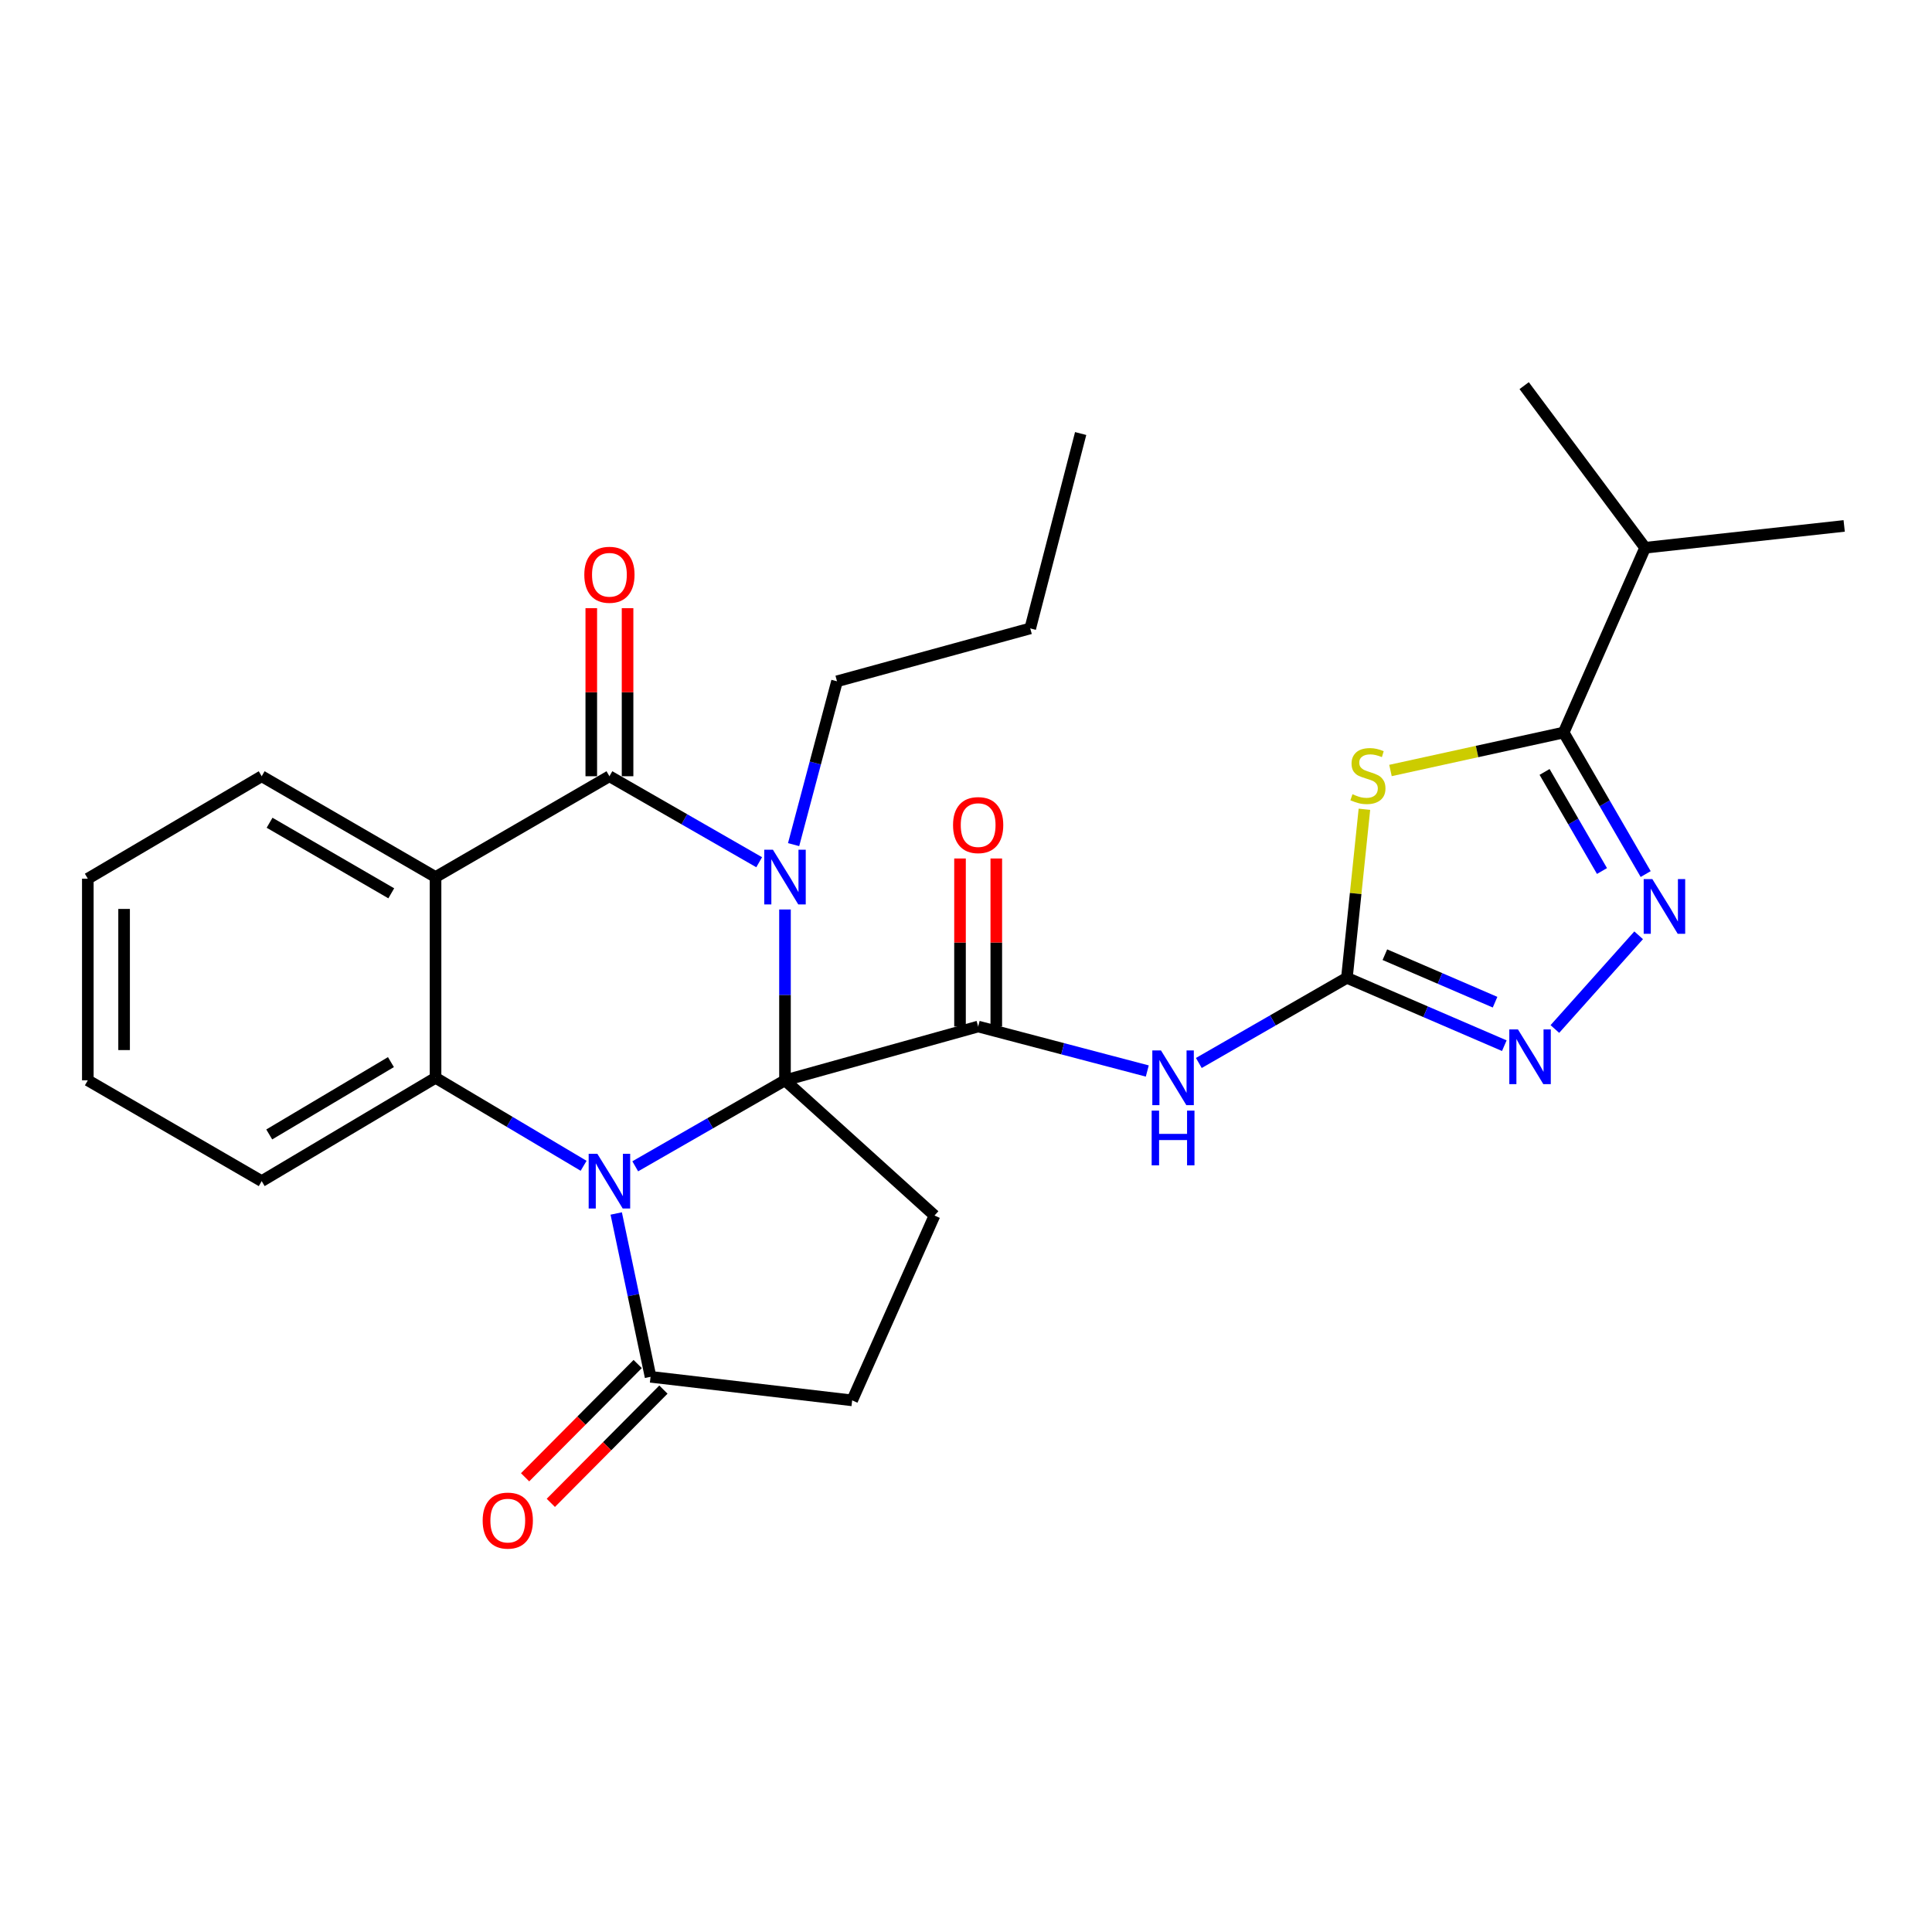 <?xml version='1.0' encoding='iso-8859-1'?>
<svg version='1.1' baseProfile='full'
              xmlns='http://www.w3.org/2000/svg'
                      xmlns:rdkit='http://www.rdkit.org/xml'
                      xmlns:xlink='http://www.w3.org/1999/xlink'
                  xml:space='preserve'
width='1000px' height='1000px' viewBox='0 0 1000 1000'>
<!-- END OF HEADER -->
<rect style='opacity:1.0;fill:#FFFFFF;stroke:none' width='1000' height='1000' x='0' y='0'> </rect>
<path class='bond-0' d='M 406.31,559.169 L 367.553,581.424' style='fill:none;fill-rule:evenodd;stroke:#000000;stroke-width:6px;stroke-linecap:butt;stroke-linejoin:miter;stroke-opacity:1' />
<path class='bond-0' d='M 367.553,581.424 L 328.796,603.679' style='fill:none;fill-rule:evenodd;stroke:#0000FF;stroke-width:6px;stroke-linecap:butt;stroke-linejoin:miter;stroke-opacity:1' />
<path class='bond-1' d='M 406.31,559.169 L 406.31,514.961' style='fill:none;fill-rule:evenodd;stroke:#000000;stroke-width:6px;stroke-linecap:butt;stroke-linejoin:miter;stroke-opacity:1' />
<path class='bond-1' d='M 406.31,514.961 L 406.31,470.752' style='fill:none;fill-rule:evenodd;stroke:#0000FF;stroke-width:6px;stroke-linecap:butt;stroke-linejoin:miter;stroke-opacity:1' />
<path class='bond-3' d='M 406.31,559.169 L 506.291,531.326' style='fill:none;fill-rule:evenodd;stroke:#000000;stroke-width:6px;stroke-linecap:butt;stroke-linejoin:miter;stroke-opacity:1' />
<path class='bond-13' d='M 406.31,559.169 L 483.695,629.158' style='fill:none;fill-rule:evenodd;stroke:#000000;stroke-width:6px;stroke-linecap:butt;stroke-linejoin:miter;stroke-opacity:1' />
<path class='bond-5' d='M 302.079,603.412 L 263.759,580.639' style='fill:none;fill-rule:evenodd;stroke:#0000FF;stroke-width:6px;stroke-linecap:butt;stroke-linejoin:miter;stroke-opacity:1' />
<path class='bond-5' d='M 263.759,580.639 L 225.439,557.865' style='fill:none;fill-rule:evenodd;stroke:#000000;stroke-width:6px;stroke-linecap:butt;stroke-linejoin:miter;stroke-opacity:1' />
<path class='bond-12' d='M 318.957,628.098 L 327.842,670.367' style='fill:none;fill-rule:evenodd;stroke:#0000FF;stroke-width:6px;stroke-linecap:butt;stroke-linejoin:miter;stroke-opacity:1' />
<path class='bond-12' d='M 327.842,670.367 L 336.728,712.635' style='fill:none;fill-rule:evenodd;stroke:#000000;stroke-width:6px;stroke-linecap:butt;stroke-linejoin:miter;stroke-opacity:1' />
<path class='bond-2' d='M 392.95,446.291 L 354.193,424.036' style='fill:none;fill-rule:evenodd;stroke:#0000FF;stroke-width:6px;stroke-linecap:butt;stroke-linejoin:miter;stroke-opacity:1' />
<path class='bond-2' d='M 354.193,424.036 L 315.436,401.781' style='fill:none;fill-rule:evenodd;stroke:#000000;stroke-width:6px;stroke-linecap:butt;stroke-linejoin:miter;stroke-opacity:1' />
<path class='bond-18' d='M 410.769,437.181 L 422.002,394.914' style='fill:none;fill-rule:evenodd;stroke:#0000FF;stroke-width:6px;stroke-linecap:butt;stroke-linejoin:miter;stroke-opacity:1' />
<path class='bond-18' d='M 422.002,394.914 L 433.235,352.646' style='fill:none;fill-rule:evenodd;stroke:#000000;stroke-width:6px;stroke-linecap:butt;stroke-linejoin:miter;stroke-opacity:1' />
<path class='bond-4' d='M 315.436,401.781 L 225.439,453.962' style='fill:none;fill-rule:evenodd;stroke:#000000;stroke-width:6px;stroke-linecap:butt;stroke-linejoin:miter;stroke-opacity:1' />
<path class='bond-14' d='M 324.825,401.781 L 324.825,358.284' style='fill:none;fill-rule:evenodd;stroke:#000000;stroke-width:6px;stroke-linecap:butt;stroke-linejoin:miter;stroke-opacity:1' />
<path class='bond-14' d='M 324.825,358.284 L 324.825,314.788' style='fill:none;fill-rule:evenodd;stroke:#FF0000;stroke-width:6px;stroke-linecap:butt;stroke-linejoin:miter;stroke-opacity:1' />
<path class='bond-14' d='M 306.047,401.781 L 306.047,358.284' style='fill:none;fill-rule:evenodd;stroke:#000000;stroke-width:6px;stroke-linecap:butt;stroke-linejoin:miter;stroke-opacity:1' />
<path class='bond-14' d='M 306.047,358.284 L 306.047,314.788' style='fill:none;fill-rule:evenodd;stroke:#FF0000;stroke-width:6px;stroke-linecap:butt;stroke-linejoin:miter;stroke-opacity:1' />
<path class='bond-8' d='M 506.291,531.326 L 550.061,542.84' style='fill:none;fill-rule:evenodd;stroke:#000000;stroke-width:6px;stroke-linecap:butt;stroke-linejoin:miter;stroke-opacity:1' />
<path class='bond-8' d='M 550.061,542.84 L 593.831,554.354' style='fill:none;fill-rule:evenodd;stroke:#0000FF;stroke-width:6px;stroke-linecap:butt;stroke-linejoin:miter;stroke-opacity:1' />
<path class='bond-15' d='M 515.679,531.326 L 515.679,487.84' style='fill:none;fill-rule:evenodd;stroke:#000000;stroke-width:6px;stroke-linecap:butt;stroke-linejoin:miter;stroke-opacity:1' />
<path class='bond-15' d='M 515.679,487.84 L 515.679,444.353' style='fill:none;fill-rule:evenodd;stroke:#FF0000;stroke-width:6px;stroke-linecap:butt;stroke-linejoin:miter;stroke-opacity:1' />
<path class='bond-15' d='M 496.902,531.326 L 496.902,487.84' style='fill:none;fill-rule:evenodd;stroke:#000000;stroke-width:6px;stroke-linecap:butt;stroke-linejoin:miter;stroke-opacity:1' />
<path class='bond-15' d='M 496.902,487.84 L 496.902,444.353' style='fill:none;fill-rule:evenodd;stroke:#FF0000;stroke-width:6px;stroke-linecap:butt;stroke-linejoin:miter;stroke-opacity:1' />
<path class='bond-20' d='M 225.439,453.962 L 135.452,401.781' style='fill:none;fill-rule:evenodd;stroke:#000000;stroke-width:6px;stroke-linecap:butt;stroke-linejoin:miter;stroke-opacity:1' />
<path class='bond-20' d='M 202.521,462.379 L 139.53,425.852' style='fill:none;fill-rule:evenodd;stroke:#000000;stroke-width:6px;stroke-linecap:butt;stroke-linejoin:miter;stroke-opacity:1' />
<path class='bond-29' d='M 225.439,453.962 L 225.439,557.865' style='fill:none;fill-rule:evenodd;stroke:#000000;stroke-width:6px;stroke-linecap:butt;stroke-linejoin:miter;stroke-opacity:1' />
<path class='bond-21' d='M 225.439,557.865 L 135.452,611.35' style='fill:none;fill-rule:evenodd;stroke:#000000;stroke-width:6px;stroke-linecap:butt;stroke-linejoin:miter;stroke-opacity:1' />
<path class='bond-21' d='M 202.347,549.746 L 139.356,587.186' style='fill:none;fill-rule:evenodd;stroke:#000000;stroke-width:6px;stroke-linecap:butt;stroke-linejoin:miter;stroke-opacity:1' />
<path class='bond-6' d='M 706.217,418.877 L 701.686,462.5' style='fill:none;fill-rule:evenodd;stroke:#CCCC00;stroke-width:6px;stroke-linecap:butt;stroke-linejoin:miter;stroke-opacity:1' />
<path class='bond-6' d='M 701.686,462.5 L 697.155,506.122' style='fill:none;fill-rule:evenodd;stroke:#000000;stroke-width:6px;stroke-linecap:butt;stroke-linejoin:miter;stroke-opacity:1' />
<path class='bond-10' d='M 719.709,398.805 L 764.531,388.979' style='fill:none;fill-rule:evenodd;stroke:#CCCC00;stroke-width:6px;stroke-linecap:butt;stroke-linejoin:miter;stroke-opacity:1' />
<path class='bond-10' d='M 764.531,388.979 L 809.352,379.154' style='fill:none;fill-rule:evenodd;stroke:#000000;stroke-width:6px;stroke-linecap:butt;stroke-linejoin:miter;stroke-opacity:1' />
<path class='bond-7' d='M 697.155,506.122 L 658.835,528.16' style='fill:none;fill-rule:evenodd;stroke:#000000;stroke-width:6px;stroke-linecap:butt;stroke-linejoin:miter;stroke-opacity:1' />
<path class='bond-7' d='M 658.835,528.16 L 620.514,550.197' style='fill:none;fill-rule:evenodd;stroke:#0000FF;stroke-width:6px;stroke-linecap:butt;stroke-linejoin:miter;stroke-opacity:1' />
<path class='bond-11' d='M 697.155,506.122 L 737.893,523.683' style='fill:none;fill-rule:evenodd;stroke:#000000;stroke-width:6px;stroke-linecap:butt;stroke-linejoin:miter;stroke-opacity:1' />
<path class='bond-11' d='M 737.893,523.683 L 778.631,541.243' style='fill:none;fill-rule:evenodd;stroke:#0000FF;stroke-width:6px;stroke-linecap:butt;stroke-linejoin:miter;stroke-opacity:1' />
<path class='bond-11' d='M 716.81,494.147 L 745.326,506.439' style='fill:none;fill-rule:evenodd;stroke:#000000;stroke-width:6px;stroke-linecap:butt;stroke-linejoin:miter;stroke-opacity:1' />
<path class='bond-11' d='M 745.326,506.439 L 773.843,518.731' style='fill:none;fill-rule:evenodd;stroke:#0000FF;stroke-width:6px;stroke-linecap:butt;stroke-linejoin:miter;stroke-opacity:1' />
<path class='bond-9' d='M 848.163,484.105 L 804.8,532.612' style='fill:none;fill-rule:evenodd;stroke:#0000FF;stroke-width:6px;stroke-linecap:butt;stroke-linejoin:miter;stroke-opacity:1' />
<path class='bond-31' d='M 851.8,452.411 L 830.576,415.782' style='fill:none;fill-rule:evenodd;stroke:#0000FF;stroke-width:6px;stroke-linecap:butt;stroke-linejoin:miter;stroke-opacity:1' />
<path class='bond-31' d='M 830.576,415.782 L 809.352,379.154' style='fill:none;fill-rule:evenodd;stroke:#000000;stroke-width:6px;stroke-linecap:butt;stroke-linejoin:miter;stroke-opacity:1' />
<path class='bond-31' d='M 829.186,450.837 L 814.329,425.197' style='fill:none;fill-rule:evenodd;stroke:#0000FF;stroke-width:6px;stroke-linecap:butt;stroke-linejoin:miter;stroke-opacity:1' />
<path class='bond-31' d='M 814.329,425.197 L 799.472,399.557' style='fill:none;fill-rule:evenodd;stroke:#000000;stroke-width:6px;stroke-linecap:butt;stroke-linejoin:miter;stroke-opacity:1' />
<path class='bond-19' d='M 809.352,379.154 L 851.508,283.513' style='fill:none;fill-rule:evenodd;stroke:#000000;stroke-width:6px;stroke-linecap:butt;stroke-linejoin:miter;stroke-opacity:1' />
<path class='bond-17' d='M 330.069,706.016 L 300.929,735.329' style='fill:none;fill-rule:evenodd;stroke:#000000;stroke-width:6px;stroke-linecap:butt;stroke-linejoin:miter;stroke-opacity:1' />
<path class='bond-17' d='M 300.929,735.329 L 271.789,764.642' style='fill:none;fill-rule:evenodd;stroke:#FF0000;stroke-width:6px;stroke-linecap:butt;stroke-linejoin:miter;stroke-opacity:1' />
<path class='bond-17' d='M 343.386,719.255 L 314.246,748.567' style='fill:none;fill-rule:evenodd;stroke:#000000;stroke-width:6px;stroke-linecap:butt;stroke-linejoin:miter;stroke-opacity:1' />
<path class='bond-17' d='M 314.246,748.567 L 285.106,777.88' style='fill:none;fill-rule:evenodd;stroke:#FF0000;stroke-width:6px;stroke-linecap:butt;stroke-linejoin:miter;stroke-opacity:1' />
<path class='bond-28' d='M 336.728,712.635 L 441.08,724.83' style='fill:none;fill-rule:evenodd;stroke:#000000;stroke-width:6px;stroke-linecap:butt;stroke-linejoin:miter;stroke-opacity:1' />
<path class='bond-16' d='M 483.695,629.158 L 441.08,724.83' style='fill:none;fill-rule:evenodd;stroke:#000000;stroke-width:6px;stroke-linecap:butt;stroke-linejoin:miter;stroke-opacity:1' />
<path class='bond-24' d='M 433.235,352.646 L 533.257,325.262' style='fill:none;fill-rule:evenodd;stroke:#000000;stroke-width:6px;stroke-linecap:butt;stroke-linejoin:miter;stroke-opacity:1' />
<path class='bond-22' d='M 851.508,283.513 L 954.545,272.215' style='fill:none;fill-rule:evenodd;stroke:#000000;stroke-width:6px;stroke-linecap:butt;stroke-linejoin:miter;stroke-opacity:1' />
<path class='bond-23' d='M 851.508,283.513 L 788.905,199.608' style='fill:none;fill-rule:evenodd;stroke:#000000;stroke-width:6px;stroke-linecap:butt;stroke-linejoin:miter;stroke-opacity:1' />
<path class='bond-25' d='M 135.452,401.781 L 45.455,454.807' style='fill:none;fill-rule:evenodd;stroke:#000000;stroke-width:6px;stroke-linecap:butt;stroke-linejoin:miter;stroke-opacity:1' />
<path class='bond-26' d='M 135.452,611.35 L 45.455,559.169' style='fill:none;fill-rule:evenodd;stroke:#000000;stroke-width:6px;stroke-linecap:butt;stroke-linejoin:miter;stroke-opacity:1' />
<path class='bond-27' d='M 533.257,325.262 L 559.348,224.394' style='fill:none;fill-rule:evenodd;stroke:#000000;stroke-width:6px;stroke-linecap:butt;stroke-linejoin:miter;stroke-opacity:1' />
<path class='bond-30' d='M 45.455,454.807 L 45.455,559.169' style='fill:none;fill-rule:evenodd;stroke:#000000;stroke-width:6px;stroke-linecap:butt;stroke-linejoin:miter;stroke-opacity:1' />
<path class='bond-30' d='M 64.232,470.461 L 64.232,543.515' style='fill:none;fill-rule:evenodd;stroke:#000000;stroke-width:6px;stroke-linecap:butt;stroke-linejoin:miter;stroke-opacity:1' />
<path  class='atom-1' d='M 309.176 597.19
L 318.456 612.19
Q 319.376 613.67, 320.856 616.35
Q 322.336 619.03, 322.416 619.19
L 322.416 597.19
L 326.176 597.19
L 326.176 625.51
L 322.296 625.51
L 312.336 609.11
Q 311.176 607.19, 309.936 604.99
Q 308.736 602.79, 308.376 602.11
L 308.376 625.51
L 304.696 625.51
L 304.696 597.19
L 309.176 597.19
' fill='#0000FF'/>
<path  class='atom-2' d='M 400.05 439.802
L 409.33 454.802
Q 410.25 456.282, 411.73 458.962
Q 413.21 461.642, 413.29 461.802
L 413.29 439.802
L 417.05 439.802
L 417.05 468.122
L 413.17 468.122
L 403.21 451.722
Q 402.05 449.802, 400.81 447.602
Q 399.61 445.402, 399.25 444.722
L 399.25 468.122
L 395.57 468.122
L 395.57 439.802
L 400.05 439.802
' fill='#0000FF'/>
<path  class='atom-7' d='M 700.036 411.084
Q 700.356 411.204, 701.676 411.764
Q 702.996 412.324, 704.436 412.684
Q 705.916 413.004, 707.356 413.004
Q 710.036 413.004, 711.596 411.724
Q 713.156 410.404, 713.156 408.124
Q 713.156 406.564, 712.356 405.604
Q 711.596 404.644, 710.396 404.124
Q 709.196 403.604, 707.196 403.004
Q 704.676 402.244, 703.156 401.524
Q 701.676 400.804, 700.596 399.284
Q 699.556 397.764, 699.556 395.204
Q 699.556 391.644, 701.956 389.444
Q 704.396 387.244, 709.196 387.244
Q 712.476 387.244, 716.196 388.804
L 715.276 391.884
Q 711.876 390.484, 709.316 390.484
Q 706.556 390.484, 705.036 391.644
Q 703.516 392.764, 703.556 394.724
Q 703.556 396.244, 704.316 397.164
Q 705.116 398.084, 706.236 398.604
Q 707.396 399.124, 709.316 399.724
Q 711.876 400.524, 713.396 401.324
Q 714.916 402.124, 715.996 403.764
Q 717.116 405.364, 717.116 408.124
Q 717.116 412.044, 714.476 414.164
Q 711.876 416.244, 707.516 416.244
Q 704.996 416.244, 703.076 415.684
Q 701.196 415.164, 698.956 414.244
L 700.036 411.084
' fill='#CCCC00'/>
<path  class='atom-9' d='M 600.919 543.705
L 610.199 558.705
Q 611.119 560.185, 612.599 562.865
Q 614.079 565.545, 614.159 565.705
L 614.159 543.705
L 617.919 543.705
L 617.919 572.025
L 614.039 572.025
L 604.079 555.625
Q 602.919 553.705, 601.679 551.505
Q 600.479 549.305, 600.119 548.625
L 600.119 572.025
L 596.439 572.025
L 596.439 543.705
L 600.919 543.705
' fill='#0000FF'/>
<path  class='atom-9' d='M 596.099 574.857
L 599.939 574.857
L 599.939 586.897
L 614.419 586.897
L 614.419 574.857
L 618.259 574.857
L 618.259 603.177
L 614.419 603.177
L 614.419 590.097
L 599.939 590.097
L 599.939 603.177
L 596.099 603.177
L 596.099 574.857
' fill='#0000FF'/>
<path  class='atom-10' d='M 855.252 455.012
L 864.532 470.012
Q 865.452 471.492, 866.932 474.172
Q 868.412 476.852, 868.492 477.012
L 868.492 455.012
L 872.252 455.012
L 872.252 483.332
L 868.372 483.332
L 858.412 466.932
Q 857.252 465.012, 856.012 462.812
Q 854.812 460.612, 854.452 459.932
L 854.452 483.332
L 850.772 483.332
L 850.772 455.012
L 855.252 455.012
' fill='#0000FF'/>
<path  class='atom-12' d='M 785.691 532.825
L 794.971 547.825
Q 795.891 549.305, 797.371 551.985
Q 798.851 554.665, 798.931 554.825
L 798.931 532.825
L 802.691 532.825
L 802.691 561.145
L 798.811 561.145
L 788.851 544.745
Q 787.691 542.825, 786.451 540.625
Q 785.251 538.425, 784.891 537.745
L 784.891 561.145
L 781.211 561.145
L 781.211 532.825
L 785.691 532.825
' fill='#0000FF'/>
<path  class='atom-15' d='M 302.436 297.499
Q 302.436 290.699, 305.796 286.899
Q 309.156 283.099, 315.436 283.099
Q 321.716 283.099, 325.076 286.899
Q 328.436 290.699, 328.436 297.499
Q 328.436 304.379, 325.036 308.299
Q 321.636 312.179, 315.436 312.179
Q 309.196 312.179, 305.796 308.299
Q 302.436 304.419, 302.436 297.499
M 315.436 308.979
Q 319.756 308.979, 322.076 306.099
Q 324.436 303.179, 324.436 297.499
Q 324.436 291.939, 322.076 289.139
Q 319.756 286.299, 315.436 286.299
Q 311.116 286.299, 308.756 289.099
Q 306.436 291.899, 306.436 297.499
Q 306.436 303.219, 308.756 306.099
Q 311.116 308.979, 315.436 308.979
' fill='#FF0000'/>
<path  class='atom-16' d='M 493.291 427.065
Q 493.291 420.265, 496.651 416.465
Q 500.011 412.665, 506.291 412.665
Q 512.571 412.665, 515.931 416.465
Q 519.291 420.265, 519.291 427.065
Q 519.291 433.945, 515.891 437.865
Q 512.491 441.745, 506.291 441.745
Q 500.051 441.745, 496.651 437.865
Q 493.291 433.985, 493.291 427.065
M 506.291 438.545
Q 510.611 438.545, 512.931 435.665
Q 515.291 432.745, 515.291 427.065
Q 515.291 421.505, 512.931 418.705
Q 510.611 415.865, 506.291 415.865
Q 501.971 415.865, 499.611 418.665
Q 497.291 421.465, 497.291 427.065
Q 497.291 432.785, 499.611 435.665
Q 501.971 438.545, 506.291 438.545
' fill='#FF0000'/>
<path  class='atom-18' d='M 249.827 787.054
Q 249.827 780.254, 253.187 776.454
Q 256.547 772.654, 262.827 772.654
Q 269.107 772.654, 272.467 776.454
Q 275.827 780.254, 275.827 787.054
Q 275.827 793.934, 272.427 797.854
Q 269.027 801.734, 262.827 801.734
Q 256.587 801.734, 253.187 797.854
Q 249.827 793.974, 249.827 787.054
M 262.827 798.534
Q 267.147 798.534, 269.467 795.654
Q 271.827 792.734, 271.827 787.054
Q 271.827 781.494, 269.467 778.694
Q 267.147 775.854, 262.827 775.854
Q 258.507 775.854, 256.147 778.654
Q 253.827 781.454, 253.827 787.054
Q 253.827 792.774, 256.147 795.654
Q 258.507 798.534, 262.827 798.534
' fill='#FF0000'/>
</svg>
